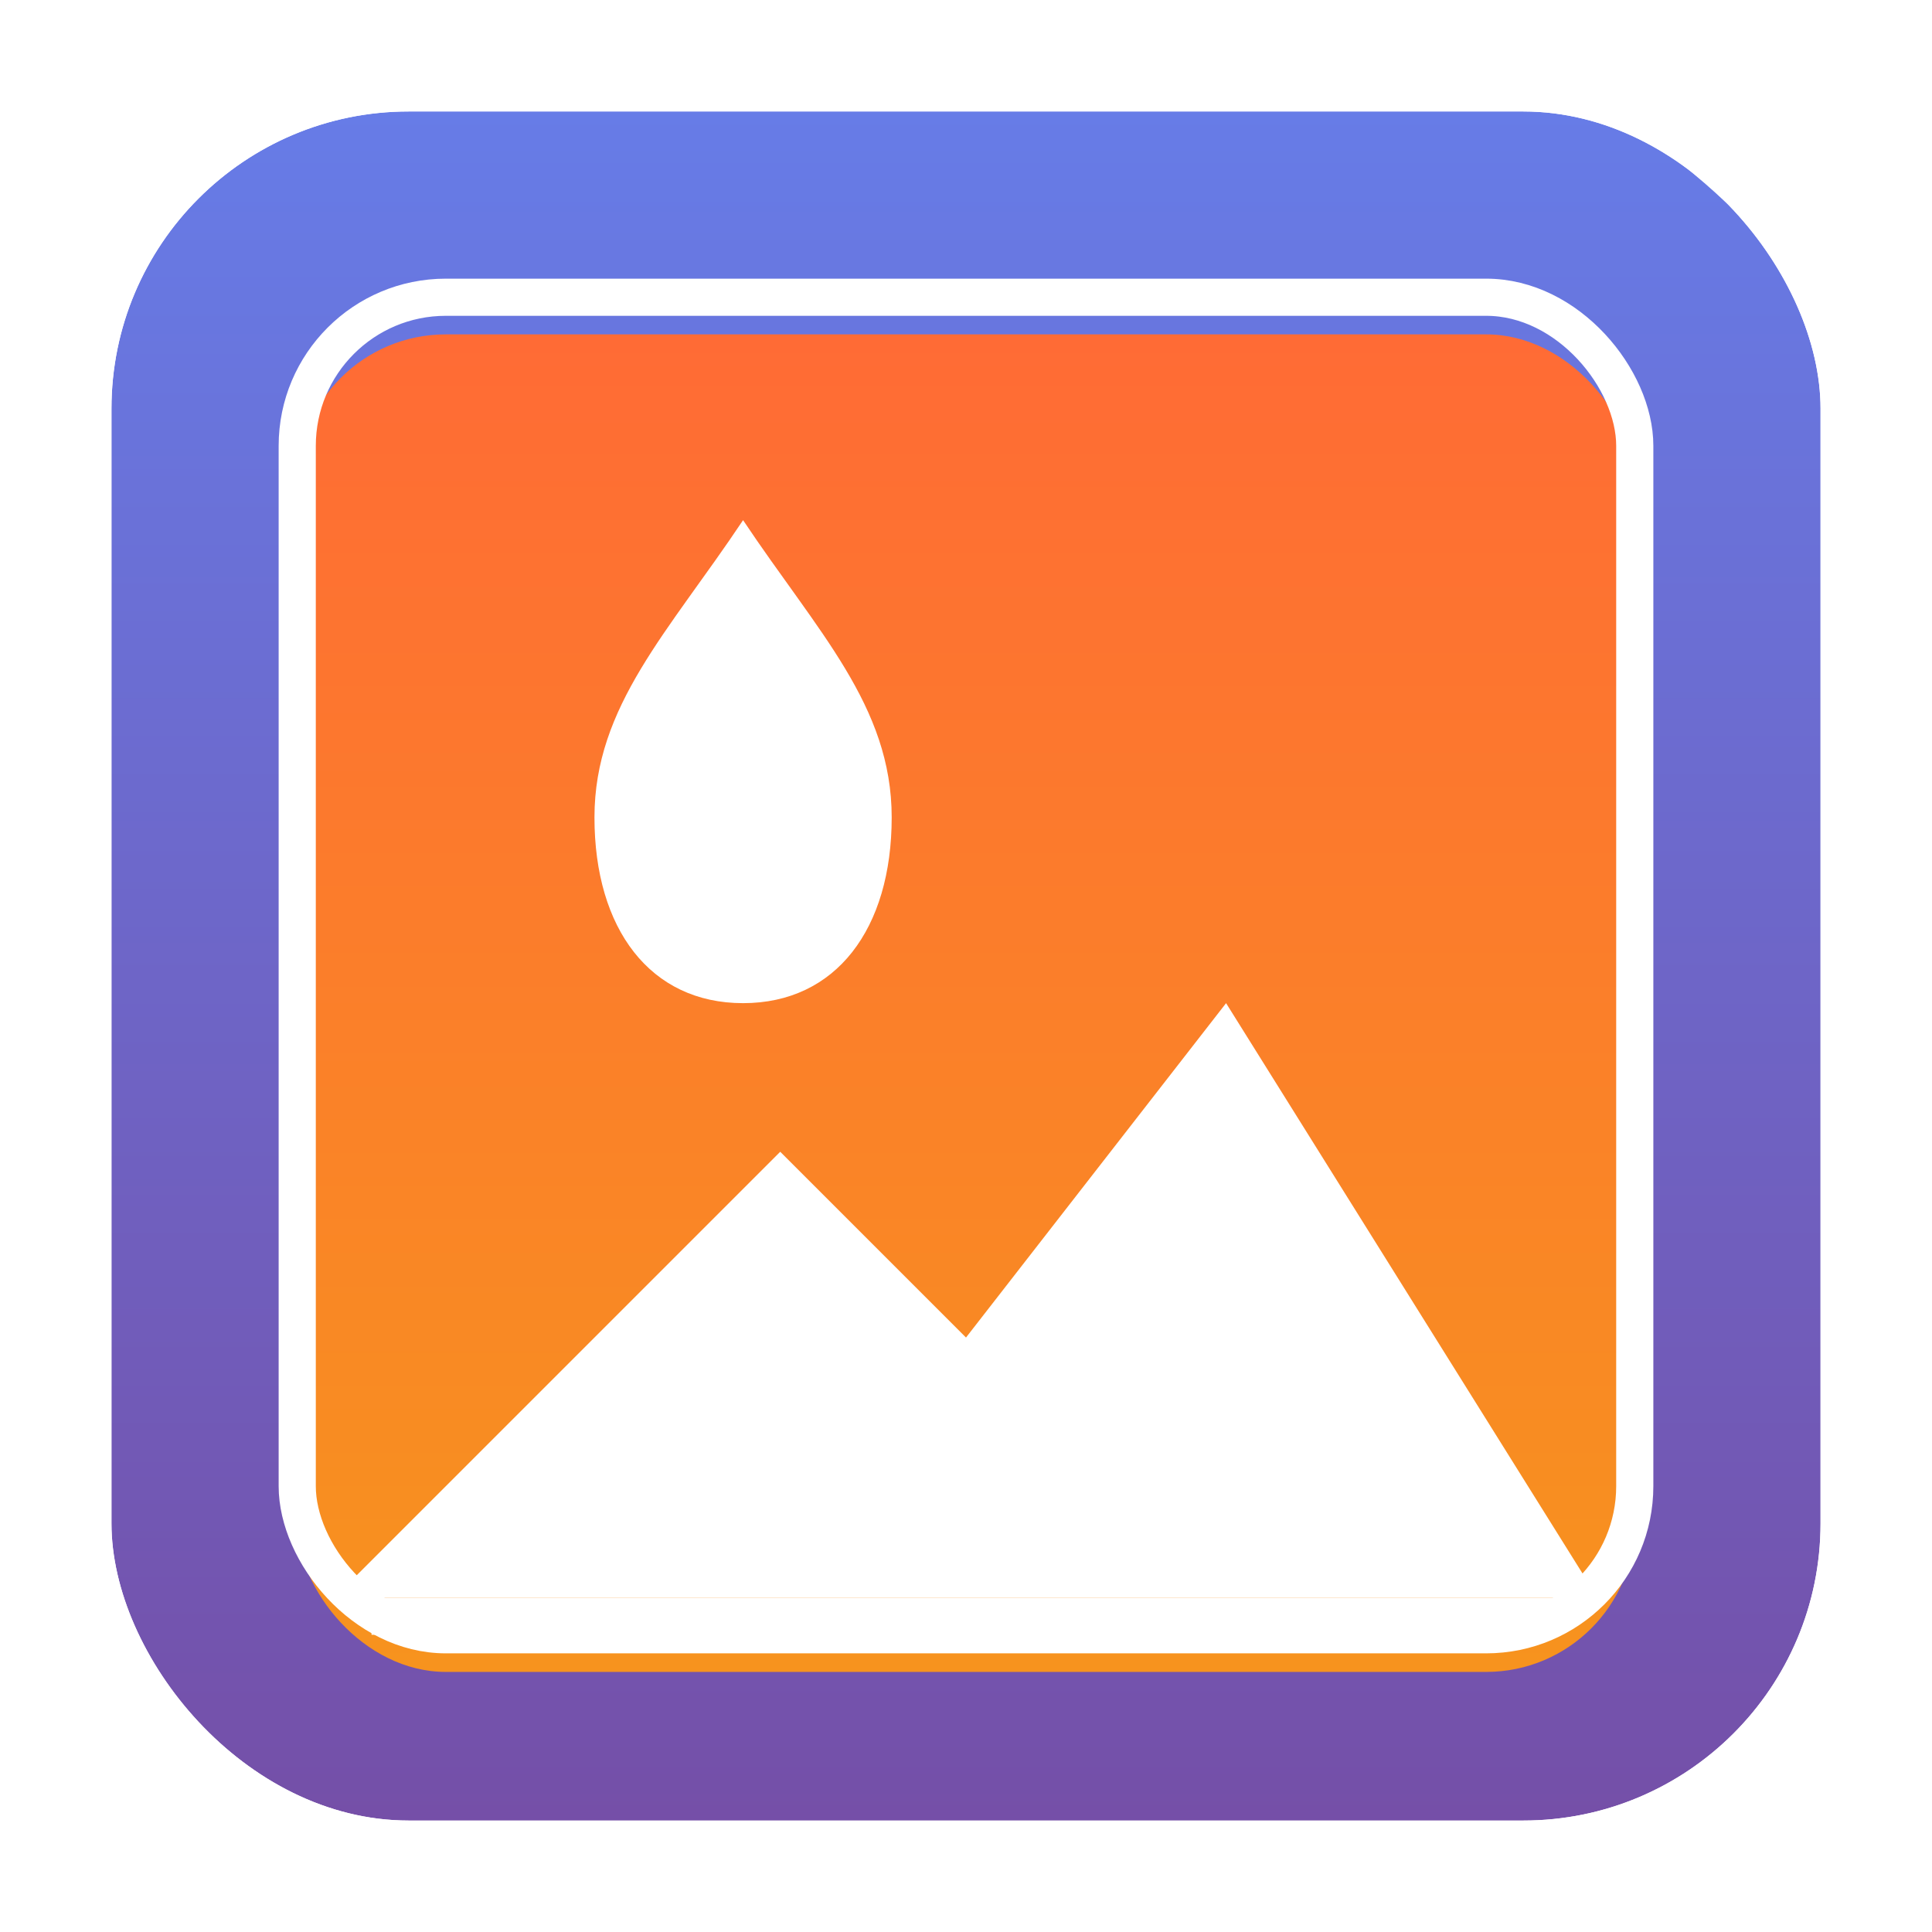 <svg width="52" height="52" viewBox="0 0 52 52" xmlns="http://www.w3.org/2000/svg" role="img" aria-label="Image Background Remover app icon">
  <defs>
    <!-- Rounded-square clip for interior content -->
    <clipPath id="clip">
      <rect x="3" y="3" width="46" height="46" rx="8" ry="8"/>
    </clipPath>

    <!-- Gradient background -->
    <linearGradient id="gradientBg" x1="0%" y1="0%" x2="0%" y2="100%">
      <stop offset="0%" style="stop-color:#ff6b35;stop-opacity:1" />
      <stop offset="100%" style="stop-color:#f7931e;stop-opacity:1" />
    </linearGradient>

    <!-- Purple gradient background -->
    <linearGradient id="purpleGradient" x1="0%" y1="0%" x2="0%" y2="100%">
      <stop offset="0%" style="stop-color:#667eea;stop-opacity:1" />
      <stop offset="100%" style="stop-color:#764ba2;stop-opacity:1" />
    </linearGradient>

    <!-- Soft inner shadow mask for subtle depth (optional, no color set) -->
    <filter id="insetShadow" x="-20%" y="-20%" width="140%" height="140%">
      <feOffset dx="0" dy="1"/>
      <feGaussianBlur stdDeviation="1.2" result="blur"/>
      <feComposite in="SourceAlpha" in2="blur" operator="arithmetic" k2="-1" k3="1" result="inner"/>
      <feColorMatrix in="inner" type="matrix" values="0 0 0 0 0  0 0 0 0 0  0 0 0 0 0  0 0 0 .25 0"/>
      <feComposite in="SourceGraphic" />
    </filter>
  </defs>

  <!-- Interior content clipped to rounded square -->
  <g clip-path="url(#clip)">
    <rect x="0" y="0" width="52" height="52" rx="16" ry="16" fill="url(#purpleGradient)" filter="url(#insetShadow)"/>

    <!-- Gradient background -->
    <rect x="8" y="8" width="36" height="36" rx="4" ry="4" fill="url(#gradientBg)" filter="url(#insetShadow)"/>

    <!-- Waterdrop -->
    <path d="M20 14
             C18 17, 16 19, 16 22
             C16 25, 17.5 27, 20 27
             C22.5 27, 24 25, 24 22
             C24 19, 22 17, 20 14 Z"
          fill="#ffffff"/>

    <!-- Mountain -->
    <!-- Back slope to create a photo-like silhouette -->
    <path d="M9 43 L21 31 L26 36 L33 27 L43 43 Z" fill="#ffffff"/>
    
    <!-- Fill gap between mountain and bottom border -->
    <rect x="10" y="43" width="32" height="1" fill="#ffffff"/>
  </g>

  <!-- Outer white rounded square box -->
  <rect x="8" y="8" width="36" height="36" rx="4" ry="4" fill="none" stroke="#ffffff" stroke-width="1"/>

</svg>
